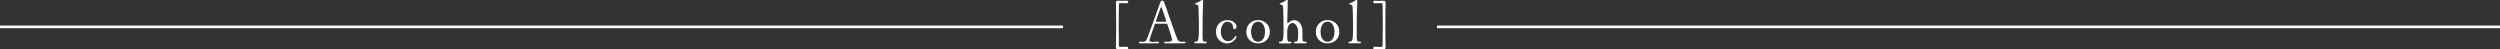 <?xml version="1.0" encoding="UTF-8"?>
<svg id="_レイヤー_2" data-name="レイヤー 2" xmlns="http://www.w3.org/2000/svg" viewBox="0 0 940 18.54">
  <rect x="0" y="0" width="940" height="18.54" fill="#333333" stroke="none"/>
  <defs>
    <style>
      .cls-1 {
        fill: none;
        stroke: #fff;
        stroke-miterlimit: 10;
        stroke-width: 1px;
      }

      .cls-2 {
        fill: #fff;
        stroke-width: 0px;
      }
    </style>
  </defs>
  <g id="design">
    <g>
      <g>
        <line class="cls-1" x1="540.3" y1="10.11" x2="940" y2="10.11"/>
        <line class="cls-1" y1="10.11" x2="399.7" y2="10.11"/>
      </g>
      <g>
        <path class="cls-2" d="M419.67,9.75c0-4.09-.03-7-.09-8.72,0-.23.05-.41.14-.55.09-.14.27-.21.53-.21.38,0,.67,0,.87.02l.92.02c.25,0,.44,0,.6-.02l.99-.02c.2,0,.35.05.45.14.1.09.15.2.15.32,0,.14-.05.26-.16.36-.11.1-.28.14-.51.13-.95-.05-1.75-.06-2.39-.05-.28,0-.43.15-.46.44-.06,2.18-.09,4.77-.09,7.77s.03,5.64.09,7.82c.03.29.19.44.48.44.71,0,1.5-.02,2.37-.07.44-.01.67.15.67.51,0,.14-.05.25-.16.34-.11.09-.28.13-.51.12-.52-.03-1.03-.05-1.52-.05-.28,0-.5,0-.67.02l-1.08.02c-.48,0-.71-.26-.71-.78.06-1.69.09-4.35.09-8Z"/>
        <path class="cls-2" d="M428.73,16.28c-.15,0-.27-.03-.36-.09-.08-.06-.13-.14-.13-.23s.05-.17.14-.23c.09-.06.22-.08.39-.07.51.05.8.07.87.07.71,0,1.19-.25,1.45-.74.17-.31.85-2.12,2.06-5.45,1.2-3.33,1.94-5.38,2.22-6.16l.9-2.51c.2-.45.44-.67.71-.67.15,0,.29.04.4.13.12.08.22.25.31.5.48,1.17,1.21,3.23,2.21,6.19.2.57.62,1.78,1.28,3.62.65,1.85,1.17,3.22,1.55,4.11.15.35.37.6.66.75.28.15.64.22,1.07.22.15,0,.4-.02.74-.05h.09c.14,0,.25.03.32.09.08.06.12.14.12.23,0,.08-.04.15-.13.21-.08.06-.2.09-.36.09h-7.04c-.15,0-.27-.03-.36-.09-.08-.06-.13-.14-.13-.23s.05-.17.15-.23c.1-.06.23-.08.38-.07.4.03.7.05.9.05,1.12,0,1.64-.32,1.56-.97-.05-.4-.63-2.25-1.75-5.54-.06-.2-.19-.3-.39-.3h-4c-.18,0-.31.09-.39.28-1.3,3.67-1.96,5.64-1.98,5.93-.02.23.08.4.29.5s.55.15,1.02.15c.54,0,1.12-.03,1.75-.09h.07c.14,0,.25.03.33.09.08.06.13.14.13.23,0,.08-.04.15-.13.21-.08.06-.2.09-.36.09h-6.58ZM434.69,7.75s-.02.1-.02.16c0,.17.1.25.3.25h3.24c.12,0,.21-.04.26-.12s.06-.17.01-.28l-1.66-4.83c-.05-.15-.12-.23-.21-.23-.11,0-.18.08-.23.23l-1.7,4.81Z"/>
        <path class="cls-2" d="M449.19,16.19c-.08-.06-.13-.14-.13-.23,0-.11.05-.19.14-.25s.22-.08.39-.05c.57.09.92-.38,1.06-1.4.09-.83.14-1.95.14-3.36,0-2.59-.04-4.86-.12-6.81-.02-.31-.02-.64-.02-1.01,0-.41-.07-.75-.2-1-.13-.25-.34-.38-.63-.38-.15,0-.27-.02-.36-.07-.08-.05-.13-.11-.13-.18,0-.06.04-.13.13-.2.08-.07.2-.12.36-.15.44-.09.96-.34,1.54-.76.05-.03.15-.1.31-.2s.29-.15.4-.15c.21,0,.32.09.32.28l-.05,1.61c-.11,2.54-.16,4.66-.16,6.35v3.33l-.02,2.12c0,.69.05,1.2.16,1.52.11.32.33.48.67.48.11,0,.19,0,.25-.02l.14-.02c.12,0,.22.03.29.09.07.06.1.14.1.23s-.04.17-.13.23c-.08.06-.2.09-.36.09h-3.75c-.15,0-.27-.03-.36-.09Z"/>
        <path class="cls-2" d="M459.43,15.81c-.64-.33-1.17-.82-1.59-1.47-.41-.65-.62-1.44-.62-2.38s.21-1.74.62-2.4.94-1.17,1.59-1.49c.64-.33,1.3-.5,1.96-.5.92,0,1.67.18,2.24.53s.96.74,1.14,1.17c.12.26.18.52.18.78,0,.28-.07.49-.22.66-.15.16-.31.24-.5.24-.17,0-.31-.06-.42-.2-.12-.13-.18-.32-.2-.56-.03-.61-.23-1.1-.61-1.47s-.92-.55-1.62-.55c-.41,0-.8.16-1.16.48-.36.32-.65.77-.87,1.35-.22.58-.33,1.22-.33,1.94s.13,1.35.38,1.89c.25.54.58.95.98,1.23.4.28.81.43,1.24.43.6,0,1.12-.14,1.56-.43.44-.28.84-.72,1.2-1.3.08-.14.18-.21.3-.21.08,0,.14.02.18.07.05.05.07.11.07.18,0,.09-.02.16-.05.21-.32.69-.8,1.25-1.44,1.67-.64.42-1.32.63-2.06.63-.66,0-1.31-.17-1.96-.49Z"/>
        <path class="cls-2" d="M470.91,15.82c-.67-.32-1.22-.81-1.64-1.47-.42-.66-.63-1.46-.63-2.39s.21-1.76.64-2.42c.43-.66.98-1.15,1.64-1.48.67-.33,1.37-.5,2.1-.5s1.44.17,2.12.5c.67.33,1.23.82,1.66,1.48.43.66.64,1.46.64,2.42s-.21,1.73-.64,2.39c-.43.66-.98,1.15-1.66,1.47-.67.32-1.38.48-2.12.48s-1.44-.16-2.12-.48ZM474.94,14.67c.48-.69.71-1.6.71-2.74s-.24-2.03-.72-2.73c-.48-.7-1.12-1.05-1.9-1.05s-1.41.35-1.9,1.05c-.48.7-.72,1.61-.72,2.73s.24,2.03.72,2.73c.48.7,1.12,1.05,1.9,1.05s1.43-.35,1.91-1.04Z"/>
        <path class="cls-2" d="M481.02,16.19c-.08-.06-.13-.14-.13-.23,0-.11.05-.19.14-.25s.22-.08.39-.05c.57.09.92-.38,1.06-1.4.09-.83.14-1.95.14-3.36,0-2.59-.04-4.86-.12-6.81-.02-.31-.02-.64-.02-1.01,0-.41-.07-.75-.2-1-.13-.25-.34-.38-.63-.38-.15,0-.27-.02-.36-.07-.08-.05-.13-.11-.13-.18,0-.06.04-.13.13-.2.08-.07.2-.12.36-.15.44-.09.96-.34,1.54-.76.05-.03.15-.1.31-.2s.29-.15.4-.15c.21,0,.32.09.32.28l-.05,1.36c-.09,3.22-.15,5.47-.16,6.76,0,.09.02.17.06.22s.09.08.15.08.13-.04.21-.11c.71-.67,1.42-1.01,2.14-1.01.51,0,1,.15,1.48.46.48.31.88.78,1.2,1.42.31.64.47,1.42.47,2.36l-.02,2.07c0,.61.05,1.07.16,1.37.11.3.32.45.64.45.12,0,.21,0,.28-.02l.14-.02c.12,0,.22.03.29.09.07.06.1.14.1.23s-.04.17-.13.23c-.08.06-.2.09-.36.09h-3.82c-.15,0-.27-.03-.36-.09-.08-.06-.13-.14-.13-.23,0-.11.05-.19.14-.25s.22-.08.39-.05c.45.08.73-.1.86-.52.13-.42.2-1.08.2-1.97v-1.24c0-.64-.1-1.22-.31-1.72s-.48-.9-.8-1.17c-.33-.28-.66-.41-1-.41s-.64.12-.94.36c-.31.24-.56.59-.75,1.07-.19.48-.29,1.06-.29,1.75l-.02,2.07c0,.61.05,1.07.16,1.37s.32.45.64.45c.12,0,.21,0,.28-.02l.14-.02c.12,0,.22.03.29.09.07.06.1.14.1.23s-.04.17-.13.23c-.08.06-.2.09-.36.09h-3.75c-.15,0-.27-.03-.36-.09Z"/>
        <path class="cls-2" d="M497.04,15.82c-.67-.32-1.22-.81-1.64-1.47-.42-.66-.63-1.46-.63-2.39s.21-1.76.64-2.42c.43-.66.98-1.15,1.64-1.48.67-.33,1.37-.5,2.1-.5s1.44.17,2.12.5c.67.33,1.23.82,1.66,1.48.43.66.64,1.46.64,2.42s-.21,1.73-.64,2.39c-.43.66-.98,1.15-1.66,1.47-.67.32-1.38.48-2.12.48s-1.44-.16-2.12-.48ZM501.06,14.67c.48-.69.71-1.6.71-2.74s-.24-2.03-.72-2.73c-.48-.7-1.12-1.05-1.9-1.05s-1.41.35-1.9,1.05c-.48.7-.72,1.61-.72,2.73s.24,2.03.72,2.73c.48.7,1.12,1.05,1.9,1.05s1.43-.35,1.91-1.04Z"/>
        <path class="cls-2" d="M507.15,16.19c-.08-.06-.13-.14-.13-.23,0-.11.05-.19.14-.25s.22-.08.39-.05c.57.09.92-.38,1.06-1.4.09-.83.14-1.95.14-3.36,0-2.59-.04-4.86-.12-6.81-.02-.31-.02-.64-.02-1.01,0-.41-.07-.75-.2-1-.13-.25-.34-.38-.63-.38-.15,0-.27-.02-.36-.07-.08-.05-.13-.11-.13-.18,0-.06.04-.13.13-.2.08-.07.2-.12.36-.15.44-.09.96-.34,1.54-.76.05-.03.15-.1.31-.2s.29-.15.4-.15c.21,0,.32.09.32.28l-.05,1.61c-.11,2.54-.16,4.66-.16,6.35v3.33l-.02,2.12c0,.69.05,1.2.16,1.52.11.32.33.48.67.48.11,0,.19,0,.25-.02l.14-.02c.12,0,.22.03.29.09.07.06.1.14.1.23s-.04.17-.13.23c-.08.06-.2.09-.36.09h-3.75c-.15,0-.27-.03-.36-.09Z"/>
        <path class="cls-2" d="M520.27,18.54l-1.08-.02c-.17-.02-.39-.02-.67-.02-.49,0-1,.02-1.52.05-.23.01-.4-.02-.51-.12-.11-.09-.16-.21-.16-.34,0-.35.22-.52.67-.51.87.05,1.66.07,2.37.07.29,0,.45-.15.48-.44.06-2.18.09-4.78.09-7.82s-.03-5.6-.09-7.77c-.03-.29-.18-.44-.46-.44-.64-.02-1.44,0-2.39.05-.23.02-.4-.03-.51-.13-.11-.1-.16-.22-.16-.36,0-.12.05-.23.15-.32.1-.09.25-.14.45-.14l.99.02c.15.02.35.02.6.02l.92-.02c.2-.02.49-.02.87-.02.26,0,.44.07.53.21.09.14.14.32.14.55-.06,1.72-.09,4.62-.09,8.72,0,3.65.03,6.32.09,8,0,.52-.24.78-.71.78Z"/>
      </g>
    </g>
  </g>
</svg>